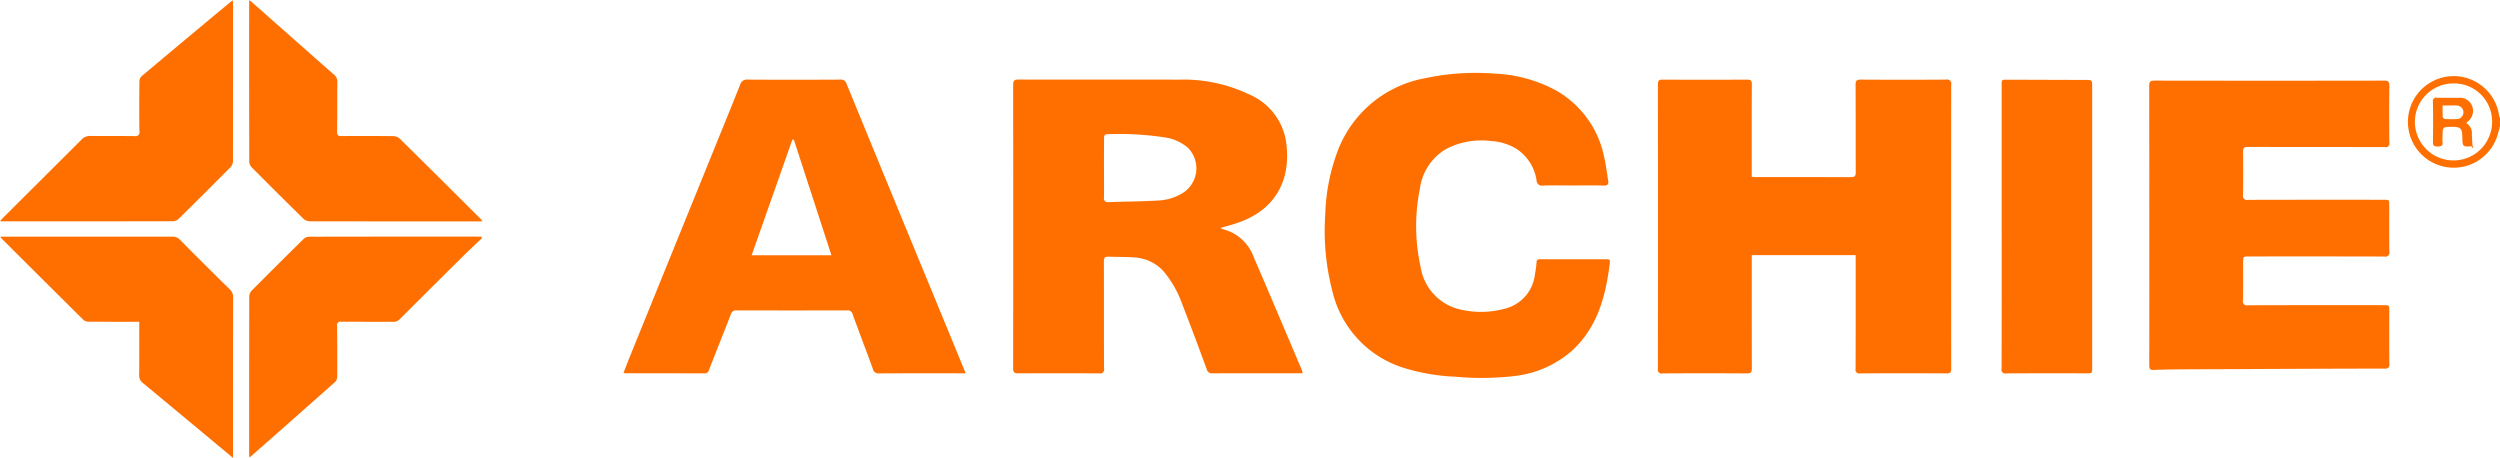 <?xml version="1.0" encoding="UTF-8"?> <svg xmlns="http://www.w3.org/2000/svg" width="202" height="37" viewBox="0 0 202 37"> <defs> <style> .cls-1 { fill: #ff6f00; fill-rule: evenodd; } </style> </defs> <path id="logo.svg" class="cls-1" d="M692,42.195c-0.062.229-.119,0.459-0.186,0.687a3.7,3.7,0,1,1,.109-1.559,0.921,0.921,0,0,0,.077.213v0.66Zm-0.638-.348a3.075,3.075,0,0,0-3.092-3.107,3.113,3.113,0,0,0-3.146,3.1A3.119,3.119,0,1,0,691.362,41.847ZM631.543,52.615v0.436c0,2.9,0,5.8.006,8.706,0,0.3-.062.416-0.394,0.414q-3.412-.021-6.824,0a0.3,0.3,0,0,1-.372-0.369q0.012-11.492,0-22.985c0-.279.062-0.383,0.364-0.382q3.429,0.017,6.858,0c0.3,0,.368.092,0.367,0.377-0.011,2.352-.006,4.7-0.006,7.057v0.421c0.149,0.007.266,0.017,0.383,0.017,2.54,0,5.08,0,7.62.008,0.325,0,.4-0.1.4-0.41-0.012-2.352,0-4.7-.013-7.057,0-.307.066-0.417,0.4-0.415q3.462,0.021,6.924,0a0.329,0.329,0,0,1,.4.409q-0.012,11.476,0,22.951c0,0.282-.065.377-0.365,0.376q-3.5-.018-6.99,0a0.3,0.3,0,0,1-.369-0.372c0.011-2.913.007-5.826,0.006-8.739V52.615h-8.4Zm-42.94-2.2a1.58,1.58,0,0,0,.211.107,3.55,3.55,0,0,1,2.479,2.236c1.315,3.044,2.605,6.1,3.9,9.149a1.761,1.761,0,0,1,.063.251h-0.35c-2.308,0-4.616,0-6.924.006a0.422,0.422,0,0,1-.477-0.327c-0.649-1.761-1.3-3.521-1.984-5.27a8.639,8.639,0,0,0-1.466-2.6,3.435,3.435,0,0,0-2.437-1.168c-0.681-.05-1.367-0.03-2.05-0.061-0.3-.013-0.375.1-0.374,0.382,0.008,2.88,0,5.76.012,8.64a0.327,0.327,0,0,1-.4.408q-3.264-.02-6.527,0c-0.307,0-.418-0.065-0.417-0.4q0.014-11.46,0-22.92c0-.343.108-0.421,0.434-0.42,4.318,0.01,8.636,0,12.954.008a12.293,12.293,0,0,1,5.7,1.2,4.984,4.984,0,0,1,2.931,3.607c0.521,3.082-.662,5.771-4.116,6.84C589.413,50.2,589.055,50.293,588.6,50.419Zm-9.4-4.827c0,0.791.008,1.582,0,2.373a0.3,0.3,0,0,0,.354.371c1.343-.046,2.689-0.05,4.03-0.132a4.032,4.032,0,0,0,2.11-.693,2.359,2.359,0,0,0,.28-3.574,3.7,3.7,0,0,0-1.878-.833,24.323,24.323,0,0,0-4.612-.255c-0.252,0-.283.135-0.281,0.337C579.206,43.988,579.2,44.79,579.2,45.592Zm84.46,4.625c0-3.759,0-7.518-.008-11.277,0-.334.085-0.422,0.423-0.422q9.274,0.016,18.55,0c0.329,0,.435.076,0.431,0.416-0.018,1.528-.015,3.056,0,4.583a0.3,0.3,0,0,1-.372.372c-3.677-.01-7.354,0-11.031-0.015-0.347,0-.423.1-0.418,0.427,0.018,1.154.016,2.308,0,3.462a0.321,0.321,0,0,0,.4.389q5.481-.013,10.964-0.005c0.449,0,.45,0,0.45.45,0,1.242-.01,2.484.007,3.726a0.328,0.328,0,0,1-.406.408c-3.633-.011-7.265-0.007-10.9-0.007-0.511,0-.511,0-0.511.523,0,1.011.01,2.023-.006,3.033a0.314,0.314,0,0,0,.389.389q5.5-.016,11-0.007c0.427,0,.428,0,0.428.436,0,1.429-.007,2.858.006,4.287a0.32,0.32,0,0,1-.387.4q-6.243.012-12.485,0.046c-1.291.005-2.583,0.005-3.875,0.015-0.761.006-1.522,0.017-2.282,0.049-0.3.013-.372-0.081-0.371-0.371Q663.67,55.872,663.662,50.217ZM568.018,62.163h-0.381c-2.2,0-4.395-.006-6.592.007a0.462,0.462,0,0,1-.519-0.365c-0.534-1.476-1.1-2.941-1.634-4.416a0.41,0.41,0,0,0-.458-0.311q-4.455.012-8.91,0a0.436,0.436,0,0,0-.478.335c-0.579,1.494-1.176,2.981-1.76,4.473a0.332,0.332,0,0,1-.341.281c-2.142-.007-4.284-0.005-6.426-0.007a0.921,0.921,0,0,1-.141-0.029c0.17-.434.332-0.859,0.5-1.281q3.109-7.659,6.22-15.317c0.9-2.227,1.815-4.452,2.705-6.685a0.562,0.562,0,0,1,.628-0.415c2.484,0.016,4.969.012,7.453,0a0.466,0.466,0,0,1,.516.332q3.466,8.455,6.954,16.9,1.274,3.091,2.545,6.182C567.935,61.93,567.962,62.011,568.018,62.163Zm-10.837-9.537c-1.022-3.146-2.029-6.241-3.035-9.336l-0.124,0-3.29,9.334h6.449Zm59.88-5.641c-0.8,0-1.59-.022-2.384.01a0.434,0.434,0,0,1-.524-0.441,3.685,3.685,0,0,0-1.631-2.531,4.448,4.448,0,0,0-2.031-.627,6.249,6.249,0,0,0-3.567.6,4.346,4.346,0,0,0-2.188,3.217,15.228,15.228,0,0,0,.053,6.369,4.173,4.173,0,0,0,3.254,3.436,7.289,7.289,0,0,0,3.533-.073,3.217,3.217,0,0,0,2.445-2.769,9.183,9.183,0,0,0,.133-0.976,0.222,0.222,0,0,1,.258-0.252q2.716,0,5.433,0c0.159,0,.257.048,0.236,0.228-0.317,2.661-.954,5.192-3.016,7.117a8.419,8.419,0,0,1-4.5,2.065,22.573,22.573,0,0,1-4.944.081,16.262,16.262,0,0,1-4.06-.673,8.528,8.528,0,0,1-5.9-6.221,19.382,19.382,0,0,1-.579-6.233,15.754,15.754,0,0,1,1-5.108,9.325,9.325,0,0,1,7.038-5.878,19.484,19.484,0,0,1,5.589-.381,11.409,11.409,0,0,1,4.968,1.336,7.966,7.966,0,0,1,3.93,5.371c0.154,0.638.225,1.294,0.335,1.942,0.048,0.289-.041.407-0.366,0.4C618.74,46.969,617.9,46.985,617.061,46.985Zm34.673,3.328V38.875c0-.436,0-0.437.431-0.435l6.324,0.02c0.559,0,.56,0,0.56.539V61.71c0,0.452,0,.453-0.44.453-2.164,0-4.327-.005-6.491.006a0.313,0.313,0,0,1-.39-0.385Q651.743,56.048,651.734,50.313Zm-161.713.809h0.329q6.792,0,13.584,0a0.776,0.776,0,0,1,.606.252q2,2.017,4.029,4.009a0.809,0.809,0,0,1,.267.632q-0.012,6.282-.006,12.565V69l-1.768-1.472q-2.757-2.294-5.518-4.584a0.737,0.737,0,0,1-.3-0.643c0.016-1.286.007-2.572,0.007-3.858V58h-0.417c-1.226,0-2.452,0-3.678-.006a0.642,0.642,0,0,1-.411-0.144q-3.336-3.3-6.655-6.619A0.911,0.911,0,0,1,490.021,51.122ZM490,49.869c0.108-.118.177-0.2,0.253-0.276q3.173-3.16,6.343-6.322a0.892,0.892,0,0,1,.7-0.286c1.192,0.013,2.385,0,3.578.011a0.316,0.316,0,0,0,.389-0.392c-0.017-1.341-.013-2.682,0-4.023a0.609,0.609,0,0,1,.172-0.419q3.608-3.029,7.232-6.037c0.033-.027.071-0.048,0.14-0.1,0.01,0.121.024,0.213,0.024,0.3q0,6.348-.007,12.7a0.755,0.755,0,0,1-.2.485q-2.081,2.1-4.191,4.175a0.675,0.675,0,0,1-.422.19q-6.924.015-13.847,0.007C490.133,49.886,490.1,49.88,490,49.869ZM510.151,32l2.8,2.47c1.346,1.188,2.687,2.381,4.039,3.562a0.721,0.721,0,0,1,.269.623c-0.019,1.34,0,2.681-.023,4.022,0,0.3.144,0.315,0.367,0.315,1.391,0,2.782-.008,4.173.008a0.82,0.82,0,0,1,.522.2q3.306,3.259,6.589,6.54c0.03,0.03.053,0.068,0.106,0.134-0.134.007-.238,0.016-0.341,0.016q-6.805,0-13.612-.008a0.808,0.808,0,0,1-.514-0.2q-2.1-2.057-4.172-4.145a0.712,0.712,0,0,1-.213-0.445q-0.017-6.445-.008-12.89C510.131,32.152,510.139,32.111,510.151,32Zm18.812,19.221c-0.523.5-1.053,0.993-1.567,1.5q-2.547,2.523-5.083,5.058a0.707,0.707,0,0,1-.552.225c-1.391-.009-2.782,0-4.174-0.01a0.287,0.287,0,0,0-.352.356q0.025,2.044.013,4.089a0.634,0.634,0,0,1-.173.425q-3.422,3.041-6.86,6.062a0.253,0.253,0,0,1-.058.021,1.6,1.6,0,0,1-.026-0.209q0-6.4.007-12.794a0.713,0.713,0,0,1,.19-0.453q2.083-2.1,4.193-4.172a0.68,0.68,0,0,1,.424-0.191q6.922-.015,13.847-0.008a0.9,0.9,0,0,1,.1.01Zm160.324-9.263a0.928,0.928,0,0,1,.439.906c0.008,0.309.036,0.618,0.056,0.955a0.059,0.059,0,1,0,.008,0c-0.819.052-.819,0.052-0.834-0.761-0.012-.68-0.142-0.809-0.815-0.81-0.784,0-.784,0-0.784.79a2.891,2.891,0,0,0,0,.4c0.045,0.33-.1.408-0.413,0.4-0.261-.007-0.367-0.057-0.362-0.345q0.024-1.631,0-3.263a0.273,0.273,0,0,1,.342-0.334c0.574,0.013,1.148,0,1.722.007a1.049,1.049,0,0,1,1.115.7,1.086,1.086,0,0,1-.429,1.267A0.379,0.379,0,0,0,689.287,41.959Zm-1.922-1.436c0,0.329-.01.632,0.009,0.933a0.254,0.254,0,0,0,.184.162,9.234,9.234,0,0,0,1.023,0,0.549,0.549,0,0,0-.043-1.09C688.176,40.513,687.813,40.522,687.365,40.522Z" transform="translate(-490 -32)"></path> </svg> 